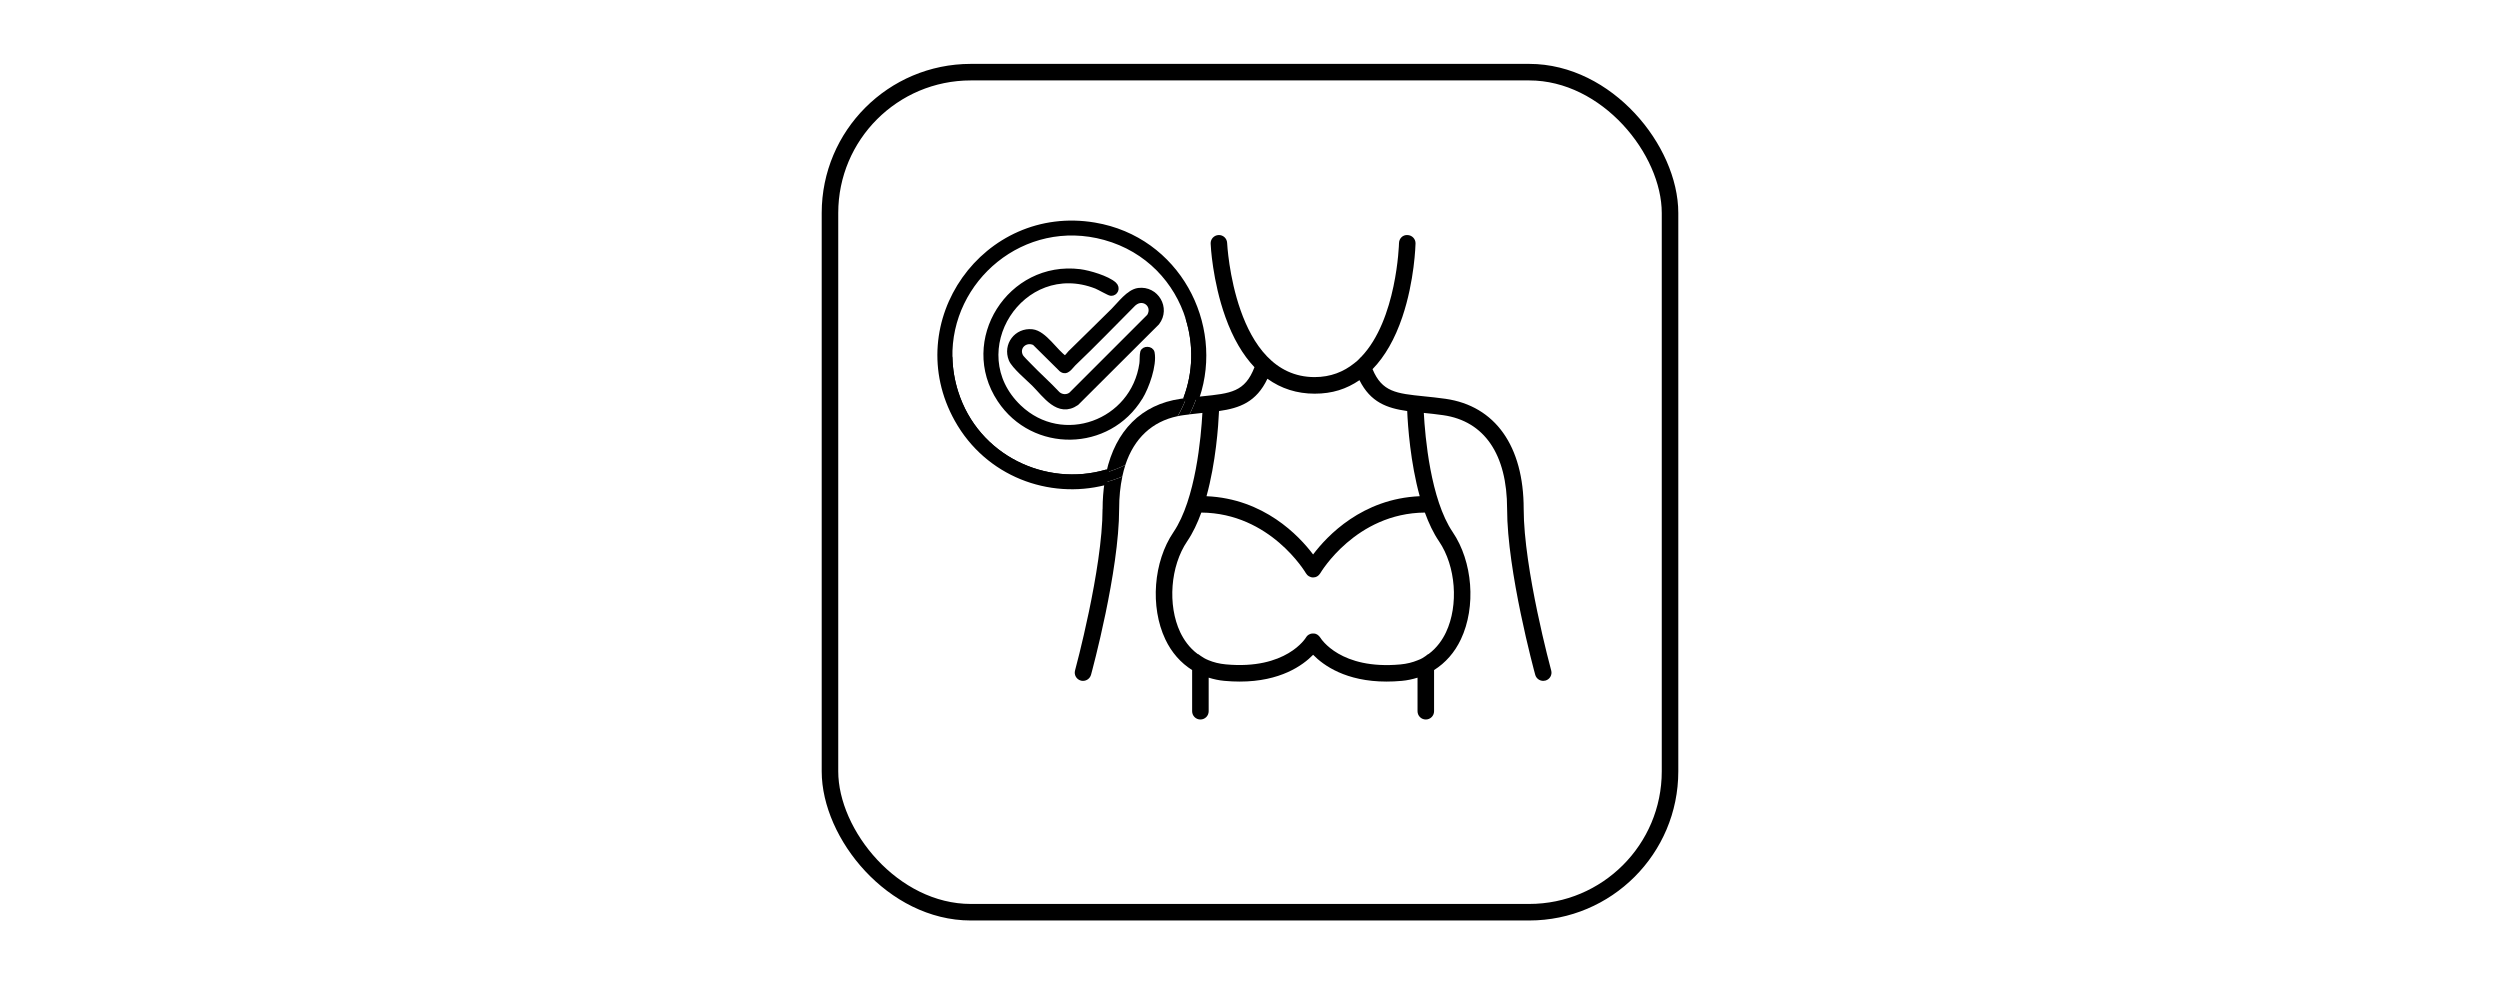 <svg viewBox="0 0 453.54 178.58" version="1.1" xmlns="http://www.w3.org/2000/svg" id="_圖層_1">
  
  <defs>
    <style>
      .st0, .st1 {
        fill: none;
      }

      .st2 {
        stroke-linecap: round;
        stroke-linejoin: round;
      }

      .st2, .st1 {
        stroke: #000;
      }

      .st1 {
        stroke-miterlimit: 10;
        stroke-width: 3px;
      }
    </style>
  </defs>
  <rect ry="25.55" rx="25.55" height="152.4" width="152.4" y="13.09" x="150.57" class="st1"></rect>
  <g>
    <path d="M194.73,65.94c-.59.56-1.22,1.77-2.15,1.05l-4.87-4.82c-1.66-.82-3.45.72-2.59,2.48.16.33,1.15,1.3,1.47,1.62,1.71,1.78,3.58,3.43,5.27,5.24.68.62,1.76.69,2.49.1l14.19-14.19c1.22-2.02-1.12-3.93-2.89-2.37-3.64,3.63-7.21,7.36-10.92,10.9h0Z" class="st0"></path>
    <path d="M206.82,72.08c1.17-1.91,2.57-5.86,2.15-8.07-.14-.76-1.43-.78-1.62-.09-.13.44-.07,1.51-.15,2.05-1.54,10.75-14.46,15.5-22.37,7.93-10.54-10.1.47-27.3,14.05-22.02.56.22,2.37,1.28,2.68,1.29.75.03,1.24-.89.54-1.54-1.21-1.11-4.55-2.09-6.18-2.3-12.68-1.58-21.6,12.48-14.5,23.19,6.08,9.17,19.65,8.96,25.39-.44h0Z" class="st2"></path>
    <path d="M194.24,64.01c-.21.21-.76.99-1.06,1.04-1.78-1.18-3.73-4.57-5.93-4.82-2.79-.3-4.82,2.36-3.76,4.97.5,1.22,3.08,3.38,4.12,4.41,2.02,2.01,4.41,5.72,7.67,3.46l14.6-14.56c1.97-2.59-.16-6.19-3.35-5.77-1.73.23-3.32,2.45-4.51,3.63-2.59,2.54-5.17,5.12-7.77,7.64h-.01ZM205.65,55.04c1.76-1.56,4.11.34,2.89,2.37l-14.19,14.19c-.73.59-1.81.51-2.49-.1-1.69-1.81-3.56-3.45-5.27-5.24-.31-.33-1.31-1.29-1.47-1.62-.86-1.76.93-3.29,2.59-2.48l4.87,4.82c.93.73,1.56-.49,2.15-1.05,3.71-3.53,7.29-7.26,10.92-10.9h0Z" class="st2"></path>
    <path d="M181.43,72.53c6.08,9.17,19.65,8.96,25.39-.44,1.17-1.91,2.57-5.86,2.15-8.07-.14-.76-1.42-.78-1.62-.09-.13.44-.07,1.51-.15,2.05-1.54,10.75-14.46,15.5-22.37,7.93-10.54-10.1.47-27.3,14.05-22.02.56.21,2.37,1.28,2.68,1.29.76.02,1.24-.89.54-1.54-1.21-1.11-4.55-2.09-6.18-2.3-12.68-1.59-21.6,12.48-14.5,23.19h0Z" class="st0"></path>
    <path d="M194.23,64.01c-.21.21-.76.99-1.06,1.04-1.78-1.18-3.72-4.57-5.93-4.82-2.79-.3-4.83,2.36-3.76,4.97.49,1.22,3.08,3.38,4.12,4.41,2.02,2.01,4.41,5.71,7.67,3.46l14.6-14.56c1.96-2.59-.16-6.19-3.35-5.77h0c-1.73.24-3.32,2.46-4.51,3.63-2.59,2.55-5.17,5.12-7.77,7.64h-.01Z" class="st0"></path>
    <path d="M238.22,100.59c2.56-3.4,8.92-10.12,19.34-10.57-1.69-6.12-2.15-12.7-2.27-15.45-3.66-.52-6.66-1.57-8.66-5.6-2.37,1.61-5.09,2.45-8.13,2.45-3.2,0-6.08-.92-8.57-2.71-2,4.23-5.04,5.33-8.78,5.86-.12,2.75-.58,9.33-2.27,15.45,10.42.45,16.78,7.17,19.34,10.57Z" class="st0"></path>
    <path d="M200.45,43.07c7.81,2.15,13.09,7.97,15.17,14.76-2.08-6.79-7.35-12.61-15.17-14.77-14.86-4.1-28.53,7.62-28.16,21.88-.36-14.25,13.31-25.97,28.16-21.87Z" class="st0"></path>
    <path d="M239.52,104.01s-.02.03-.04.05c-.05.08-.11.16-.18.23-.02.02-.04.04-.06.06-.09.08-.18.16-.28.22-.23.13-.49.2-.74.2-.27,0-.54-.08-.77-.22-.09-.06-.18-.12-.25-.19-.03-.03-.05-.06-.08-.09-.06-.07-.11-.13-.16-.21,0-.02-.03-.03-.04-.05-.1-.17-6.47-10.91-18.98-11.01-.7,1.92-1.54,3.71-2.57,5.22-3.04,4.48-3.58,11.56-1.26,16.48.62,1.32,1.62,2.81,3.17,3.96.15-.05.32-.09.49-.09.73,0,1.33.52,1.47,1.21.91.38,1.96.65,3.15.76,10.97,1.02,14.5-4.81,14.53-4.87,0-.02.03-.04.05-.07.03-.04.06-.09.09-.13s.07-.08.1-.11.07-.06.1-.09c.04-.04.09-.07.14-.1.02-.01.04-.03.06-.04.02,0,.03-.01.05-.02.05-.03.1-.05.15-.07.04-.02.09-.03.13-.05.05-.01.09-.02.14-.03.05,0,.1-.02.15-.02h.28c.05,0,.1.01.15.02.05,0,.09.02.14.03.04.01.09.03.13.05.05.02.1.04.14.07.02,0,.03.01.05.02.02.01.04.03.06.05.05.03.09.06.13.1.04.03.07.06.11.1.03.03.07.07.1.11.04.04.07.09.1.13,0,.02.03.04.05.06.14.23,3.69,5.87,14.53,4.87,1.2-.11,2.24-.38,3.15-.76.14-.69.74-1.21,1.47-1.21.17,0,.34.04.49.09,1.55-1.15,2.55-2.64,3.17-3.96,2.32-4.92,1.78-12-1.26-16.48-1.03-1.51-1.87-3.3-2.57-5.22-12.54.1-18.92,10.9-18.98,11.01h0Z" class="st0"></path>
    <path d="M173.34,71.15c3.77,11.96,16.37,17.75,27.37,14.54,1.67-7.56,6.38-12.32,13.48-13.34.35-.05.69-.09,1.02-.14,1.75-4.68,1.83-9.76.41-14.39-2.08-6.79-7.35-12.61-15.17-14.76-14.85-4.1-28.52,7.61-28.16,21.87.05,2.04.39,4.12,1.05,6.23h0ZM206.51,52.75h0c3.19-.43,5.31,3.17,3.35,5.76l-14.6,14.56c-3.26,2.25-5.64-1.46-7.67-3.46-1.04-1.03-3.63-3.19-4.12-4.41-1.06-2.61.98-5.27,3.76-4.97,2.21.24,4.15,3.64,5.93,4.82.3-.05.85-.83,1.06-1.04,2.6-2.52,5.18-5.09,7.77-7.64,1.19-1.17,2.79-3.4,4.51-3.63h.01ZM195.93,49.34c1.63.2,4.96,1.19,6.18,2.3.7.64.22,1.56-.54,1.54-.31,0-2.12-1.08-2.68-1.29-13.58-5.28-24.58,11.93-14.05,22.02,7.91,7.58,20.82,2.82,22.37-7.93.08-.54.02-1.61.15-2.05.2-.69,1.48-.67,1.62.09.42,2.22-.99,6.16-2.15,8.07-5.74,9.39-19.31,9.61-25.39.44h0c-7.1-10.72,1.82-24.78,14.5-23.19h0Z" class="st0"></path>
    <path d="M173.34,71.17c-.66-2.1-1-4.2-1.05-6.24-.37-14.26,13.31-25.98,28.16-21.88,7.81,2.16,13.09,7.98,15.17,14.77,1.42,4.63,1.35,9.71-.4,14.39.66-.08,1.3-.15,1.91-.22,4.41-13.14-3.51-28.58-18.57-31.12-19.8-3.34-34.73,17.65-24.9,35.24,5.53,9.9,16.72,13.95,26.72,11.41.09-.62.2-1.23.33-1.82-11,3.2-23.59-2.58-27.37-14.54h0Z" class="st2"></path>
    <path d="M173.34,71.15h0c-.66-2.1-1-4.18-1.05-6.22.05,2.04.39,4.13,1.05,6.24,3.77,11.96,16.36,17.74,27.37,14.54v-.02c-11,3.21-23.6-2.58-27.37-14.54Z" class="st2"></path>
    <path d="M215.62,57.83c1.42,4.63,1.35,9.72-.41,14.39h0c1.75-4.68,1.82-9.76.4-14.39h.01Z" class="st2"></path>
    <path d="M200.02,92.33c0,10.87-4.94,29.12-4.99,29.3-.22.8.25,1.62,1.05,1.84.13.04.26.05.4.05.66,0,1.26-.44,1.45-1.11.21-.76,5.1-18.81,5.1-30.09,0-2.14.2-4.09.58-5.86-1.06.44-2.14.79-3.23,1.07-.22,1.51-.35,3.1-.35,4.8h0Z"></path>
    <path d="M281.41,121.63c-.05-.18-4.99-18.43-4.99-29.3,0-11.41-5.17-18.69-14.18-19.98-1.4-.2-2.71-.33-3.87-.45-5.09-.52-7.64-.79-9.37-4.93,2.24-2.3,4.06-5.47,5.41-9.47,2.22-6.58,2.38-13.06,2.39-13.33.02-.83-.64-1.51-1.47-1.53-.87-.05-1.51.64-1.53,1.47,0,.18-.4,13.92-6.87,20.65-.09,0-.38.51-1.26,1.15-1.91,1.53-4.27,2.5-7.18,2.5-14.62,0-15.86-24.1-15.87-24.34-.04-.83-.73-1.47-1.56-1.43-.83.04-1.47.74-1.43,1.56,0,.27.32,6.75,2.68,13.33,1.36,3.79,3.13,6.83,5.27,9.09-1.73,4.49-4.28,4.75-9.51,5.28-.3.03-.61.06-.94.1-.36,1.08-.8,2.14-1.33,3.17.8-.1,1.58-.18,2.33-.26-.23,4.29-1.21,15.67-5.24,21.62-3.65,5.37-4.27,13.55-1.49,19.44,1.14,2.42,2.82,4.3,4.87,5.59v7.47c0,.83.67,1.5,1.5,1.5s1.5-.67,1.5-1.5v-6.09c.9.28,1.85.49,2.84.58.98.09,1.91.13,2.8.13,7.37,0,11.44-2.94,13.31-4.86,1.87,1.92,5.94,4.86,13.31,4.86.88,0,1.82-.04,2.79-.13,1-.09,1.94-.3,2.84-.58v6.09c0,.83.67,1.5,1.5,1.5s1.5-.67,1.5-1.5v-7.47c2.06-1.3,3.73-3.17,4.87-5.59,2.78-5.89,2.15-14.07-1.49-19.44-4.03-5.94-5.01-17.33-5.24-21.62,1.11.11,2.26.23,3.51.41,7.48,1.07,11.6,7.11,11.6,17,0,11.28,4.89,29.33,5.1,30.09.18.67.79,1.11,1.45,1.11.13,0,.26-.02.4-.05.8-.22,1.27-1.04,1.05-1.84h0ZM221.15,74.57c3.74-.53,6.78-1.63,8.78-5.86,2.49,1.79,5.36,2.71,8.57,2.71s5.76-.84,8.13-2.45c2,4.02,5,5.08,8.66,5.6.12,2.75.58,9.33,2.27,15.45-10.42.45-16.78,7.17-19.34,10.57-2.56-3.4-8.92-10.12-19.34-10.57,1.69-6.12,2.15-12.7,2.27-15.45ZM258.5,93c.7,1.92,1.54,3.71,2.57,5.22,3.04,4.48,3.58,11.56,1.26,16.48-.62,1.32-1.62,2.81-3.17,3.96-.15-.05-.66.66-1.96,1.12-.91.38-1.96.65-3.15.76-10.85,1-14.39-4.64-14.53-4.87,0-.02-.03-.04-.05-.06-.03-.05-.06-.09-.1-.13-.03-.04-.06-.07-.1-.11-.03-.03-.07-.07-.11-.1s-.09-.07-.13-.1c-.02-.01-.04-.03-.06-.05-.02,0-.03-.01-.05-.02-.05-.03-.1-.05-.14-.07s-.09-.04-.13-.05c-.05-.01-.09-.02-.14-.03-.05,0-.1-.02-.15-.02h-.28c-.05,0-.1.01-.15.02-.05,0-.09.02-.14.03-.04.01-.09.03-.13.05-.05.02-.1.04-.15.07-.02,0-.03.01-.05.02-.02.01-.04.03-.06.04-.05.03-.09.06-.14.1-.04.03-.07.06-.1.09-.04.04-.07.07-.1.11s-.06.08-.09.13c-.02.02-.03.04-.05.07-.03.06-3.57,5.89-14.53,4.87-1.2-.11-2.24-.38-3.15-.76-1.25-.5-1.81-1.17-1.96-1.12-1.55-1.15-2.54-2.64-3.17-3.96-2.32-4.92-1.78-12,1.26-16.48,1.03-1.51,1.87-3.3,2.57-5.22,12.51.1,18.88,10.84,18.98,11.01,0,.02.03.03.04.05.05.07.1.14.16.21.03.03.05.06.08.09.08.07.16.14.25.19.23.14.5.22.77.22.25,0,.51-.06.74-.2.11-.06.2-.14.28-.22.02-.02.04-.04.06-.06.07-.07.13-.15.18-.23,0-.02.03-.03.04-.05.06-.11,6.44-10.91,18.98-11.01h0Z"></path>
    <path d="M200.71,85.69c1.17-.34,2.33-.79,3.45-1.35,1.59-4.82,4.83-7.86,9.48-8.84.62-1.07,1.14-2.17,1.56-3.29-.33.04-.67.09-1.02.14-7.11,1.02-11.81,5.78-13.48,13.34h.01Z"></path>
    <path d="M215.21,72.22c-.42,1.12-.94,2.22-1.56,3.29.32-.07.63-.14.96-.18.41-.06.79-.1,1.18-.15.53-1.04.97-2.1,1.33-3.17-.61.06-1.24.13-1.91.22h0Z"></path>
    <path d="M200.7,85.71c-.13.59-.24,1.2-.33,1.82,1.09-.28,2.17-.63,3.23-1.07.16-.73.34-1.44.56-2.1-1.13.55-2.28,1-3.45,1.34h0Z"></path>
    <path d="M200.71,85.69v.02c1.17-.34,2.33-.79,3.45-1.34v-.02c-1.13.55-2.28,1-3.45,1.35h0Z"></path>
    <path d="M213.65,75.51h0c.62-1.07,1.14-2.17,1.56-3.29h0c-.42,1.12-.94,2.22-1.56,3.29Z"></path>
  </g>
</svg>